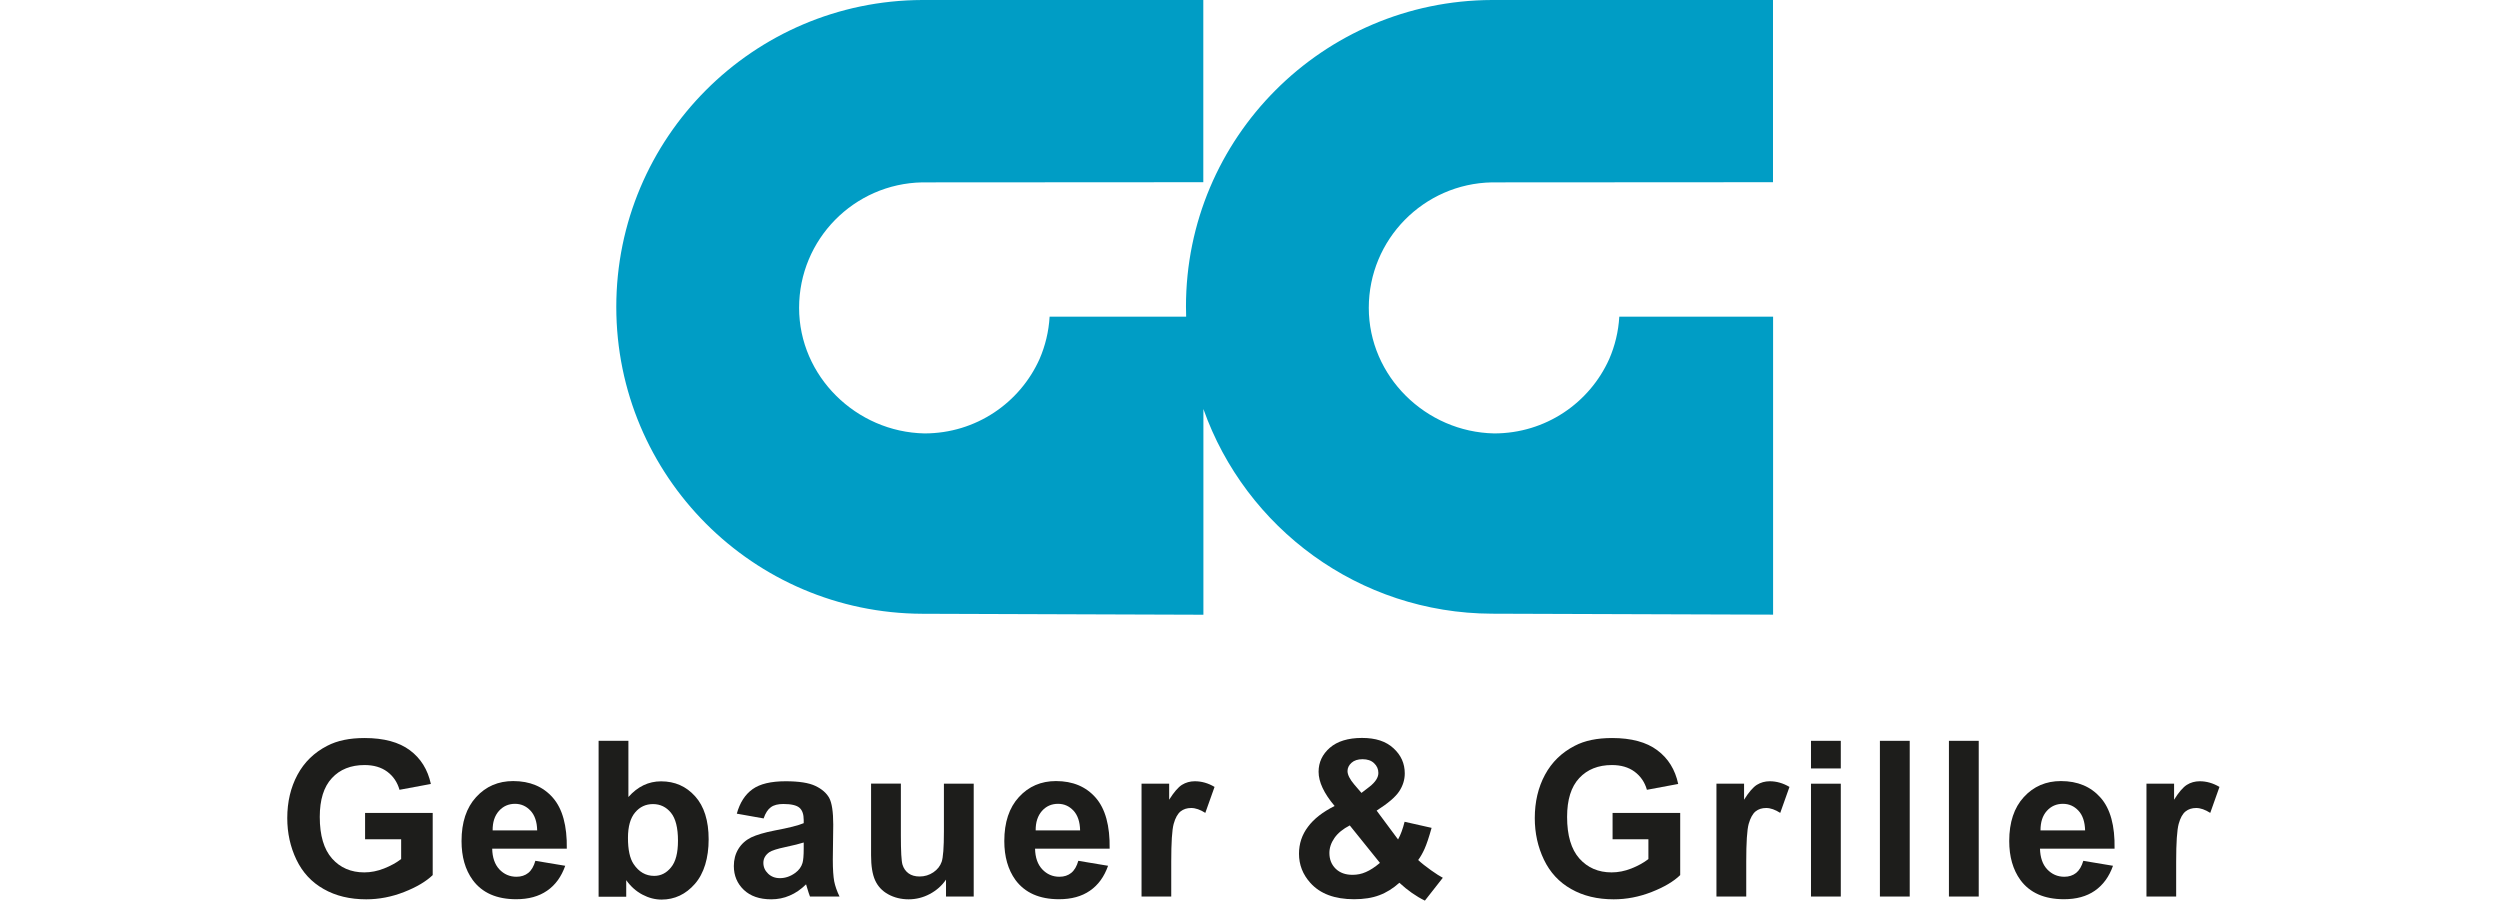 <?xml version="1.0" encoding="UTF-8"?>
<svg xmlns="http://www.w3.org/2000/svg" width="161" height="58" viewBox="0 0 161 58" fill="none">
  <path d="M23.511 54.05V52.355H27.866V56.356C27.439 56.766 26.827 57.131 26.025 57.445C25.223 57.759 24.409 57.916 23.584 57.916C22.535 57.916 21.62 57.697 20.846 57.254C20.066 56.816 19.482 56.182 19.089 55.363C18.696 54.544 18.5 53.651 18.5 52.686C18.5 51.643 18.719 50.711 19.157 49.897C19.594 49.084 20.234 48.461 21.076 48.029C21.721 47.692 22.518 47.529 23.477 47.529C24.723 47.529 25.694 47.793 26.395 48.315C27.097 48.837 27.546 49.561 27.748 50.487L25.728 50.863C25.587 50.369 25.323 49.982 24.936 49.695C24.549 49.409 24.061 49.269 23.477 49.269C22.596 49.269 21.889 49.55 21.373 50.111C20.851 50.672 20.593 51.502 20.593 52.608C20.593 53.803 20.857 54.695 21.384 55.29C21.912 55.885 22.608 56.182 23.46 56.182C23.881 56.182 24.308 56.098 24.734 55.93C25.161 55.761 25.526 55.559 25.834 55.324V54.05H23.511Z" fill="#1D1D1B"></path>
  <path fill-rule="evenodd" clip-rule="evenodd" d="M34.481 55.436L36.401 55.756C36.154 56.457 35.767 56.996 35.233 57.361C34.7 57.731 34.038 57.91 33.241 57.91C31.979 57.91 31.047 57.495 30.441 56.67C29.959 56.008 29.723 55.172 29.723 54.162C29.723 52.956 30.037 52.013 30.666 51.328C31.294 50.644 32.085 50.301 33.05 50.301C34.128 50.301 34.981 50.66 35.604 51.373C36.227 52.086 36.524 53.18 36.502 54.656H31.698C31.709 55.228 31.866 55.671 32.158 55.986C32.456 56.3 32.821 56.463 33.264 56.463C33.561 56.463 33.819 56.379 34.021 56.216C34.223 56.053 34.38 55.789 34.481 55.425M34.594 53.477C34.583 52.922 34.437 52.495 34.162 52.204C33.887 51.912 33.556 51.766 33.168 51.766C32.753 51.766 32.405 51.917 32.13 52.226C31.855 52.535 31.721 52.95 31.726 53.477H34.594Z" fill="#1D1D1B"></path>
  <path fill-rule="evenodd" clip-rule="evenodd" d="M38.55 47.709H40.469V51.328C41.064 50.655 41.765 50.318 42.573 50.318C43.46 50.318 44.189 50.638 44.767 51.283C45.345 51.923 45.637 52.849 45.637 54.05C45.637 55.251 45.34 56.249 44.75 56.923C44.161 57.596 43.443 57.933 42.601 57.933C42.186 57.933 41.776 57.826 41.372 57.613C40.968 57.4 40.62 57.091 40.329 56.682V57.748H38.55V47.709ZM40.441 53.96C40.441 54.718 40.559 55.273 40.8 55.638C41.137 56.148 41.58 56.407 42.13 56.407C42.556 56.407 42.916 56.227 43.213 55.862C43.516 55.498 43.662 54.925 43.662 54.14C43.662 53.309 43.51 52.709 43.207 52.338C42.904 51.968 42.517 51.783 42.051 51.783C41.586 51.783 41.204 51.962 40.901 52.322C40.598 52.681 40.441 53.225 40.441 53.96Z" fill="#1D1D1B"></path>
  <path fill-rule="evenodd" clip-rule="evenodd" d="M49.189 52.709L47.45 52.4C47.646 51.693 47.983 51.166 48.465 50.823C48.942 50.481 49.655 50.313 50.598 50.313C51.456 50.313 52.096 50.414 52.517 50.616C52.938 50.818 53.229 51.076 53.403 51.39C53.572 51.704 53.661 52.277 53.661 53.107L53.633 55.352C53.633 55.991 53.667 56.457 53.723 56.76C53.785 57.063 53.897 57.389 54.066 57.737H52.163C52.113 57.613 52.051 57.422 51.978 57.175C51.95 57.063 51.922 56.99 51.911 56.951C51.58 57.276 51.232 57.518 50.856 57.675C50.485 57.838 50.087 57.916 49.666 57.916C48.92 57.916 48.331 57.714 47.904 57.31C47.478 56.906 47.259 56.39 47.259 55.773C47.259 55.363 47.354 54.998 47.551 54.673C47.747 54.353 48.022 54.106 48.37 53.932C48.723 53.764 49.234 53.612 49.896 53.483C50.794 53.315 51.417 53.158 51.759 53.012V52.815C51.759 52.439 51.669 52.176 51.484 52.019C51.305 51.861 50.957 51.777 50.446 51.777C50.104 51.777 49.834 51.844 49.644 51.985C49.453 52.12 49.296 52.361 49.178 52.703M51.754 54.258C51.507 54.336 51.12 54.437 50.586 54.549C50.053 54.661 49.705 54.774 49.537 54.886C49.29 55.066 49.161 55.29 49.161 55.565C49.161 55.84 49.262 56.064 49.464 56.261C49.666 56.457 49.919 56.553 50.227 56.553C50.575 56.553 50.906 56.44 51.221 56.21C51.456 56.036 51.608 55.823 51.681 55.576C51.731 55.413 51.759 55.099 51.759 54.639V54.258H51.754Z" fill="#1D1D1B"></path>
  <path d="M60.923 57.737V56.648C60.659 57.035 60.311 57.344 59.879 57.574C59.447 57.804 58.992 57.916 58.515 57.916C58.038 57.916 57.59 57.809 57.197 57.591C56.809 57.377 56.529 57.074 56.355 56.687C56.181 56.3 56.097 55.761 56.097 55.077V50.464H58.016V53.809C58.016 54.835 58.05 55.458 58.123 55.694C58.196 55.924 58.325 56.109 58.51 56.244C58.695 56.379 58.936 56.446 59.222 56.446C59.548 56.446 59.845 56.356 60.109 56.177C60.373 55.997 60.547 55.773 60.642 55.503C60.737 55.234 60.788 54.583 60.788 53.539V50.47H62.707V57.737H60.923Z" fill="#1D1D1B"></path>
  <path fill-rule="evenodd" clip-rule="evenodd" d="M69.441 55.436L71.36 55.756C71.113 56.457 70.726 56.996 70.193 57.361C69.66 57.731 68.998 57.91 68.201 57.91C66.938 57.91 66.007 57.495 65.395 56.67C64.918 56.008 64.677 55.172 64.677 54.162C64.677 52.956 64.991 52.013 65.62 51.328C66.248 50.644 67.045 50.301 68.004 50.301C69.087 50.301 69.94 50.66 70.563 51.373C71.186 52.086 71.484 53.18 71.461 54.656H66.658C66.669 55.228 66.826 55.671 67.123 55.986C67.421 56.3 67.786 56.463 68.229 56.463C68.532 56.463 68.784 56.379 68.986 56.216C69.189 56.053 69.346 55.789 69.447 55.425M69.559 53.477C69.548 52.922 69.402 52.495 69.132 52.204C68.857 51.912 68.526 51.766 68.139 51.766C67.718 51.766 67.376 51.917 67.101 52.226C66.832 52.535 66.691 52.95 66.697 53.477H69.559Z" fill="#1D1D1B"></path>
  <path d="M75.434 57.737H73.515V50.47H75.294V51.502C75.602 51.014 75.877 50.694 76.119 50.543C76.365 50.391 76.64 50.313 76.949 50.313C77.387 50.313 77.813 50.436 78.217 50.677L77.622 52.35C77.297 52.142 76.994 52.035 76.713 52.035C76.433 52.035 76.22 52.108 76.029 52.254C75.844 52.406 75.692 52.669 75.585 53.057C75.479 53.444 75.428 54.258 75.428 55.492V57.737H75.434Z" fill="#1D1D1B"></path>
  <path fill-rule="evenodd" clip-rule="evenodd" d="M92.925 56.519L91.763 58C91.197 57.725 90.647 57.338 90.119 56.85C89.715 57.214 89.283 57.484 88.829 57.652C88.374 57.826 87.83 57.91 87.201 57.91C85.95 57.91 85.013 57.557 84.384 56.855C83.896 56.311 83.655 55.688 83.655 54.981C83.655 54.336 83.846 53.758 84.233 53.247C84.614 52.731 85.187 52.288 85.95 51.906C85.608 51.502 85.349 51.115 85.175 50.744C85.001 50.374 84.917 50.026 84.917 49.701C84.917 49.095 85.159 48.578 85.641 48.157C86.124 47.737 86.82 47.523 87.712 47.523C88.604 47.523 89.255 47.742 89.738 48.185C90.226 48.629 90.467 49.167 90.467 49.807C90.467 50.211 90.349 50.599 90.108 50.963C89.867 51.328 89.384 51.738 88.655 52.203L90.035 54.061C90.198 53.769 90.338 53.393 90.456 52.922L92.195 53.314C92.022 53.932 91.87 54.381 91.741 54.667C91.612 54.953 91.477 55.189 91.331 55.385C91.544 55.587 91.825 55.806 92.162 56.047C92.498 56.283 92.751 56.446 92.908 56.524M87.678 51.064L88.195 50.666C88.576 50.368 88.767 50.071 88.767 49.779C88.767 49.532 88.677 49.325 88.492 49.151C88.312 48.977 88.06 48.893 87.751 48.893C87.442 48.893 87.207 48.971 87.038 49.123C86.87 49.274 86.78 49.454 86.78 49.656C86.78 49.891 86.926 50.183 87.212 50.52L87.684 51.07L87.678 51.064ZM86.926 53.157C86.489 53.382 86.157 53.651 85.939 53.965C85.72 54.28 85.613 54.605 85.613 54.931C85.613 55.346 85.748 55.682 86.017 55.946C86.287 56.21 86.651 56.339 87.1 56.339C87.403 56.339 87.689 56.283 87.964 56.159C88.239 56.042 88.542 55.845 88.868 55.57L86.921 53.152L86.926 53.157Z" fill="#1D1D1B"></path>
  <path d="M103.85 54.05V52.355H108.205V56.356C107.784 56.766 107.167 57.131 106.364 57.445C105.562 57.759 104.748 57.916 103.923 57.916C102.874 57.916 101.959 57.697 101.185 57.254C100.405 56.816 99.822 56.182 99.429 55.363C99.036 54.544 98.84 53.651 98.84 52.686C98.84 51.643 99.058 50.711 99.496 49.897C99.934 49.084 100.573 48.461 101.415 48.029C102.055 47.692 102.857 47.529 103.817 47.529C105.063 47.529 106.033 47.793 106.729 48.315C107.431 48.837 107.88 49.561 108.076 50.487L106.061 50.863C105.921 50.369 105.652 49.982 105.265 49.695C104.877 49.409 104.389 49.269 103.806 49.269C102.925 49.269 102.223 49.55 101.701 50.111C101.179 50.672 100.921 51.502 100.921 52.608C100.921 53.803 101.185 54.695 101.713 55.29C102.246 55.885 102.936 56.182 103.789 56.182C104.215 56.182 104.636 56.098 105.063 55.93C105.489 55.761 105.854 55.559 106.157 55.324V54.05H103.845H103.85Z" fill="#1D1D1B"></path>
  <path d="M112.458 57.737H110.539V50.47H112.318V51.502C112.621 51.014 112.902 50.694 113.143 50.543C113.39 50.391 113.665 50.313 113.974 50.313C114.411 50.313 114.832 50.436 115.242 50.677L114.647 52.35C114.321 52.142 114.024 52.035 113.743 52.035C113.463 52.035 113.244 52.108 113.059 52.254C112.874 52.406 112.728 52.669 112.616 53.057C112.509 53.444 112.458 54.258 112.458 55.492V57.737Z" fill="#1D1D1B"></path>
  <path fill-rule="evenodd" clip-rule="evenodd" d="M116.628 47.709H118.547V49.488H116.628V47.709ZM116.628 50.47H118.547V57.737H116.628V50.47Z" fill="#1D1D1B"></path>
  <path d="M122.986 47.709H121.066V57.737H122.986V47.709Z" fill="#1D1D1B"></path>
  <path d="M127.43 47.709H125.511V57.737H127.43V47.709Z" fill="#1D1D1B"></path>
  <path fill-rule="evenodd" clip-rule="evenodd" d="M134.158 55.436L136.077 55.756C135.83 56.457 135.437 56.996 134.91 57.361C134.377 57.731 133.715 57.91 132.918 57.91C131.655 57.91 130.718 57.495 130.112 56.67C129.635 56.008 129.394 55.172 129.394 54.162C129.394 52.956 129.708 52.013 130.337 51.328C130.965 50.644 131.762 50.301 132.721 50.301C133.804 50.301 134.652 50.66 135.28 51.373C135.909 52.086 136.206 53.18 136.178 54.656H131.375C131.392 55.228 131.543 55.671 131.84 55.986C132.138 56.3 132.503 56.463 132.946 56.463C133.243 56.463 133.496 56.379 133.703 56.216C133.905 56.053 134.063 55.789 134.169 55.425M134.281 53.477C134.265 52.922 134.124 52.495 133.849 52.204C133.574 51.912 133.243 51.766 132.851 51.766C132.435 51.766 132.087 51.917 131.812 52.226C131.537 52.535 131.408 52.95 131.408 53.477H134.281Z" fill="#1D1D1B"></path>
  <path d="M140.151 57.737H138.232V50.47H140.011V51.502C140.314 51.014 140.594 50.694 140.836 50.543C141.077 50.391 141.358 50.313 141.666 50.313C142.104 50.313 142.525 50.436 142.934 50.677L142.34 52.35C142.014 52.142 141.711 52.035 141.436 52.035C141.161 52.035 140.937 52.108 140.752 52.254C140.561 52.406 140.415 52.669 140.308 53.057C140.202 53.444 140.145 54.258 140.145 55.492V57.737H140.151Z" fill="#1D1D1B"></path>
  <path d="M96.079 0H114.181V11.734L96.079 11.745C91.685 11.829 88.15 15.415 88.15 19.825C88.15 24.236 91.825 27.827 96.225 27.912C99.541 27.912 102.375 25.942 103.637 23.114C104.002 22.272 104.226 21.357 104.283 20.392H114.187V39.583L96.084 39.522C87.504 39.493 80.209 34 77.499 26.34V39.589L59.396 39.527C48.505 39.488 39.689 30.655 39.689 19.764C39.689 8.872 48.505 0.039 59.391 0H77.493V11.734L59.391 11.745C54.997 11.829 51.462 15.415 51.462 19.825C51.462 24.236 55.143 27.827 59.537 27.912C62.853 27.912 65.687 25.942 66.95 23.114C67.314 22.272 67.539 21.357 67.595 20.392H76.388L76.377 19.752C76.371 8.872 85.192 0.039 96.079 0Z" fill="#009DC5"></path>
</svg>
